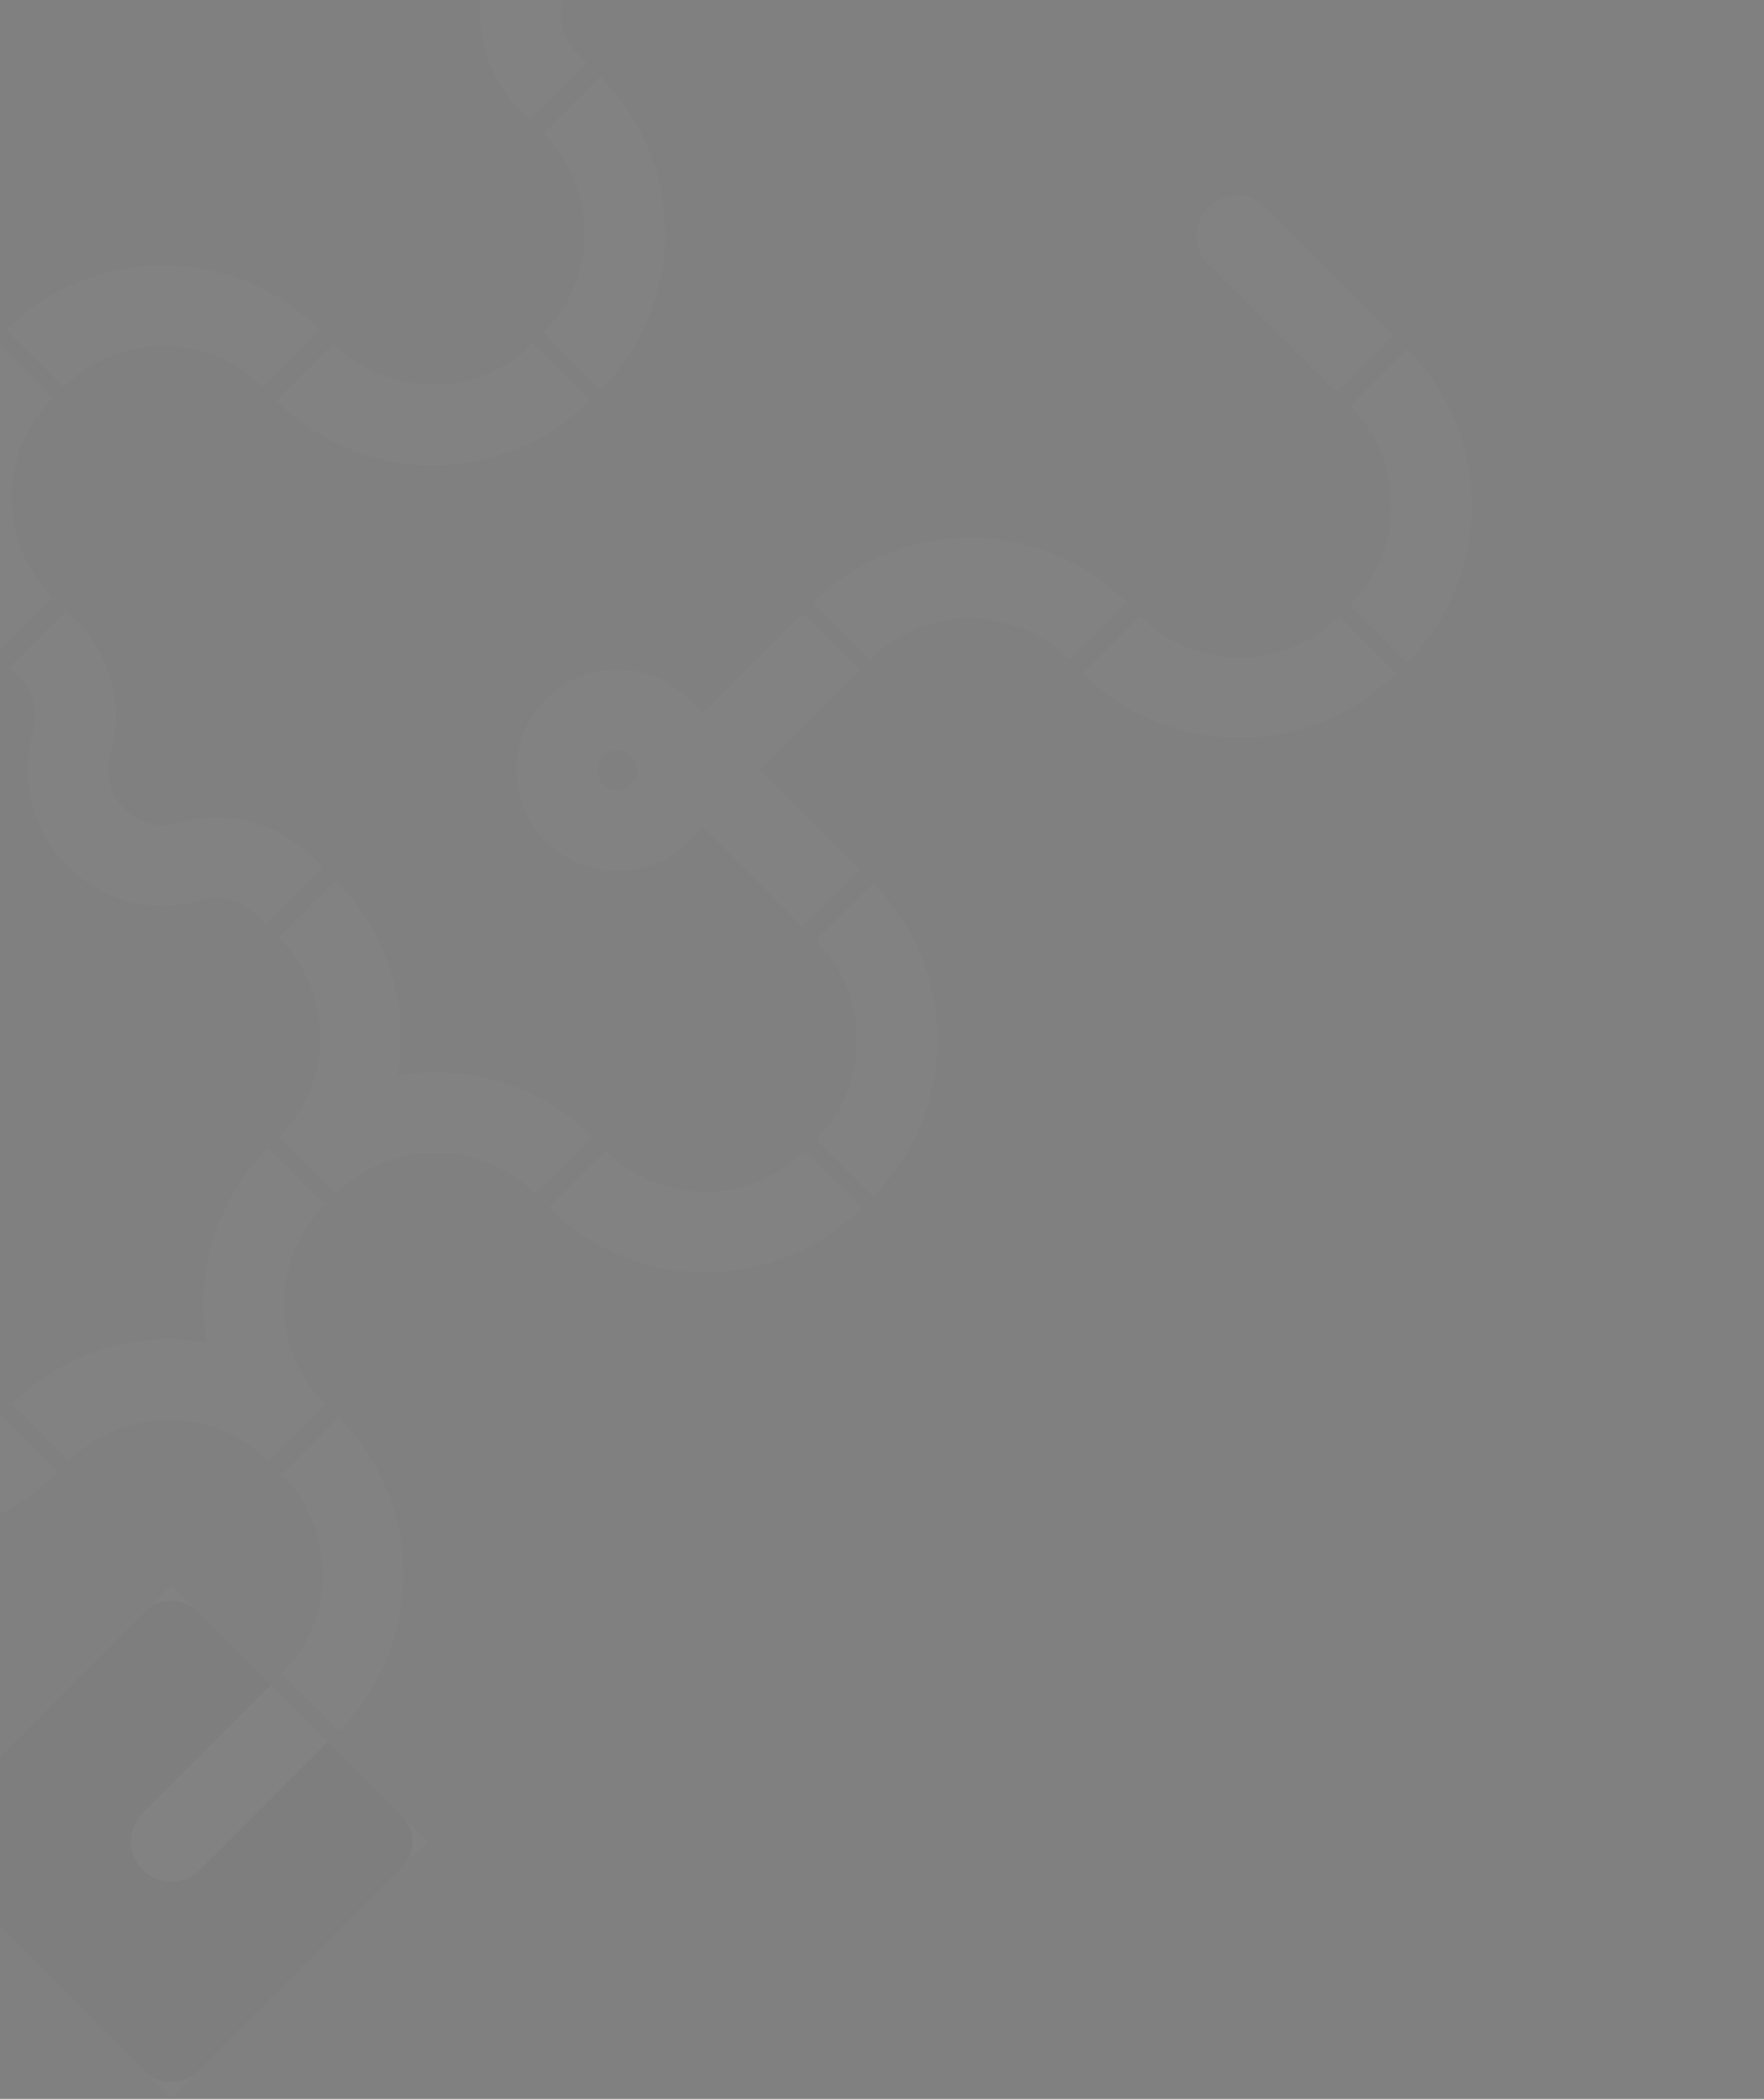 <svg width="934" height="1111" viewBox="0 0 934 1111" fill="none" xmlns="http://www.w3.org/2000/svg">
<rect x="0" y="0" width="934" height="1111" fill="#808080" stroke="none"/>
<g opacity="0.02">
<path fill-rule="evenodd" clip-rule="evenodd" d="M714.797 320.43C743.956 291.27 743.956 243.994 714.797 214.835L744.967 184.665C790.789 230.487 790.789 304.778 744.967 350.6L714.797 320.43Z" fill="#BFFFC8"/>
<path fill-rule="evenodd" clip-rule="evenodd" d="M603.523 326.111C632.682 355.27 679.958 355.27 709.118 326.111L739.288 356.281C693.466 402.102 619.175 402.102 573.353 356.281L603.523 326.111Z" fill="#BFFFC8"/>
<path fill-rule="evenodd" clip-rule="evenodd" d="M431.946 603.299C461.105 574.14 461.105 526.863 431.946 497.704L462.116 467.534C507.937 513.356 507.937 587.647 462.116 633.469L431.946 603.299Z" fill="#BFFFC8"/>
<path fill-rule="evenodd" clip-rule="evenodd" d="M320.679 608.955C349.838 638.114 397.115 638.114 426.274 608.955L456.444 639.125C410.622 684.947 336.331 684.947 290.509 639.125L320.679 608.955Z" fill="#BFFFC8"/>
<path fill-rule="evenodd" clip-rule="evenodd" d="M149.094 886.14C178.253 856.981 178.253 809.705 149.094 780.545L179.264 750.376C225.086 796.197 225.086 870.488 179.264 916.31L149.094 886.14Z" fill="#BFFFC8"/>
<rect width="192" height="192" transform="translate(-45.133 974.763) rotate(-45)" fill="white"/>
<rect x="-45.133" y="974.763" width="192" height="192" rx="19.2" transform="rotate(-45 -45.133 974.763)" fill="#354541"/>
<path fill-rule="evenodd" clip-rule="evenodd" d="M105.721 989.848L173.603 921.966L143.434 891.796L75.551 959.678C67.22 968.009 67.22 981.517 75.551 989.848C83.882 998.179 97.39 998.179 105.721 989.848Z" fill="white"/>
<path fill-rule="evenodd" clip-rule="evenodd" d="M287.68 176.205C316.839 147.045 316.839 99.769 287.68 70.61L317.85 40.44C363.672 86.261 363.672 160.553 317.85 206.374L287.68 176.205Z" fill="#BFFFC8"/>
<path fill-rule="evenodd" clip-rule="evenodd" d="M176.437 181.863C205.596 211.023 252.873 211.023 282.032 181.863L312.202 212.033C266.38 257.855 192.089 257.855 146.267 212.033L176.437 181.863Z" fill="#BFFFC8"/>
<path fill-rule="evenodd" clip-rule="evenodd" d="M10.121 358.727L4.846 353.452L35.016 323.282L40.291 328.557C58.821 347.088 65.794 374.236 58.488 399.403C52.072 421.503 72.559 441.991 94.66 435.575C119.826 428.268 146.975 435.242 165.505 453.772L170.78 459.047L140.61 489.217L135.335 483.942C127.808 476.414 116.779 473.582 106.556 476.55C52.152 492.344 1.718 441.91 17.513 387.507C20.481 377.284 17.648 366.255 10.121 358.727Z" fill="#BFFFC8"/>
<path d="M-139.41 -73.64C-110.251 -44.48 -110.251 2.796 -139.41 31.955L-109.24 62.125C-81.18 34.065 -70.303 -4.672 -76.61 -41.01C-40.273 -34.703 -1.536 -45.579 26.525 -73.64L-3.645 -103.809C-32.804 -74.65 -80.081 -74.65 -109.24 -103.809L-139.41 -73.64Z" fill="#BFFFC8"/>
<path fill-rule="evenodd" clip-rule="evenodd" d="M639.87 139.868L707.752 207.75L737.922 177.581L670.04 109.698C661.708 101.367 648.201 101.367 639.87 109.698C631.539 118.029 631.539 131.537 639.87 139.868Z" fill="#BFFFC8"/>
<path fill-rule="evenodd" clip-rule="evenodd" d="M566.282 349.21C537.123 320.05 489.846 320.05 460.687 349.21L430.517 319.04C476.339 273.218 550.63 273.218 596.452 319.04L566.282 349.21Z" fill="#BFFFC8"/>
<path fill-rule="evenodd" clip-rule="evenodd" d="M364.512 369.952L455.021 460.462L424.852 490.632L334.342 400.122L364.512 369.952Z" fill="#BFFFC8"/>
<path fill-rule="evenodd" clip-rule="evenodd" d="M332.081 417.47L424.854 324.697L455.023 354.867L362.251 447.64L332.081 417.47Z" fill="#BFFFC8"/>
<path fill-rule="evenodd" clip-rule="evenodd" d="M319.253 415.207C315.088 411.041 315.088 404.288 319.253 400.122C323.419 395.956 330.173 395.956 334.338 400.122L364.508 369.952C343.68 349.124 309.911 349.124 289.083 369.952C268.255 390.78 268.255 424.549 289.083 445.377C309.911 466.205 343.68 466.205 364.508 445.377L334.338 415.207C330.173 419.373 323.419 419.373 319.253 415.207Z" fill="#BFFFC8"/>
<path fill-rule="evenodd" clip-rule="evenodd" d="M337.103 410.425C335.578 416.115 329.729 419.492 324.039 417.967C318.348 416.442 314.971 410.593 316.496 404.903L275.283 393.86C267.66 422.312 284.544 451.556 312.996 459.18C341.447 466.804 370.692 449.919 378.315 421.468C385.939 393.016 369.055 363.771 340.603 356.148L329.56 397.361C335.25 398.885 338.627 404.734 337.103 410.425Z" fill="#BFFFC8"/>
<path d="M177.836 632.053C206.995 602.894 254.271 602.894 283.43 632.053L313.6 601.883C285.54 573.823 246.803 562.946 210.465 569.253C216.773 532.916 205.896 494.179 177.836 466.119L147.666 496.289C176.825 525.448 176.825 572.724 147.666 601.883L177.836 632.053Z" fill="#BFFFC8"/>
<path d="M172.175 743.304C143.016 714.145 143.016 666.869 172.175 637.71L142.005 607.54C113.945 635.6 103.068 674.337 109.376 710.674C73.038 704.367 34.301 715.244 6.241 743.304L36.411 773.474C65.57 744.315 112.846 744.315 142.005 773.474L172.175 743.304Z" fill="#BFFFC8"/>
<path fill-rule="evenodd" clip-rule="evenodd" d="M-105.008 748.963C-75.849 778.122 -28.573 778.122 0.586 748.963L30.756 779.132C-15.065 824.954 -89.357 824.954 -135.178 779.132L-105.008 748.963Z" fill="#BFFFC8"/>
<path fill-rule="evenodd" clip-rule="evenodd" d="M305.504 28.095L310.779 33.37L280.609 63.54L275.334 58.265C256.804 39.735 249.831 12.586 257.137 -12.581C263.554 -34.681 243.066 -55.169 220.965 -48.753C195.799 -41.446 168.65 -48.419 150.12 -66.95L144.845 -72.225L175.015 -102.395L180.29 -97.12C187.817 -89.592 198.846 -86.759 209.069 -89.727C263.473 -105.522 313.907 -55.088 298.112 -0.685C295.144 9.539 297.977 20.567 305.504 28.095Z" fill="#BFFFC8"/>
<path fill-rule="evenodd" clip-rule="evenodd" d="M139.18 204.961C110.021 175.802 62.745 175.802 33.586 204.961L3.416 174.791C49.237 128.97 123.528 128.97 169.35 174.791L139.18 204.961Z" fill="#BFFFC8"/>
<path fill-rule="evenodd" clip-rule="evenodd" d="M27.937 210.617C-1.222 239.777 -1.222 287.053 27.937 316.212L-2.233 346.382C-31.392 317.223 -78.668 317.223 -107.827 346.382L-137.997 316.212C-108.838 287.053 -108.838 239.777 -137.997 210.617L-107.827 180.448C-78.668 209.607 -31.392 209.607 -2.233 180.448L27.937 210.617ZM-34.863 243.247C-48.2 245.562 -61.86 245.562 -75.198 243.247C-72.883 256.585 -72.883 270.245 -75.198 283.582C-61.86 281.267 -48.2 281.267 -34.863 283.582C-37.178 270.245 -37.178 256.585 -34.863 243.247Z" fill="#BFFFC8"/>
</g>
</svg>

